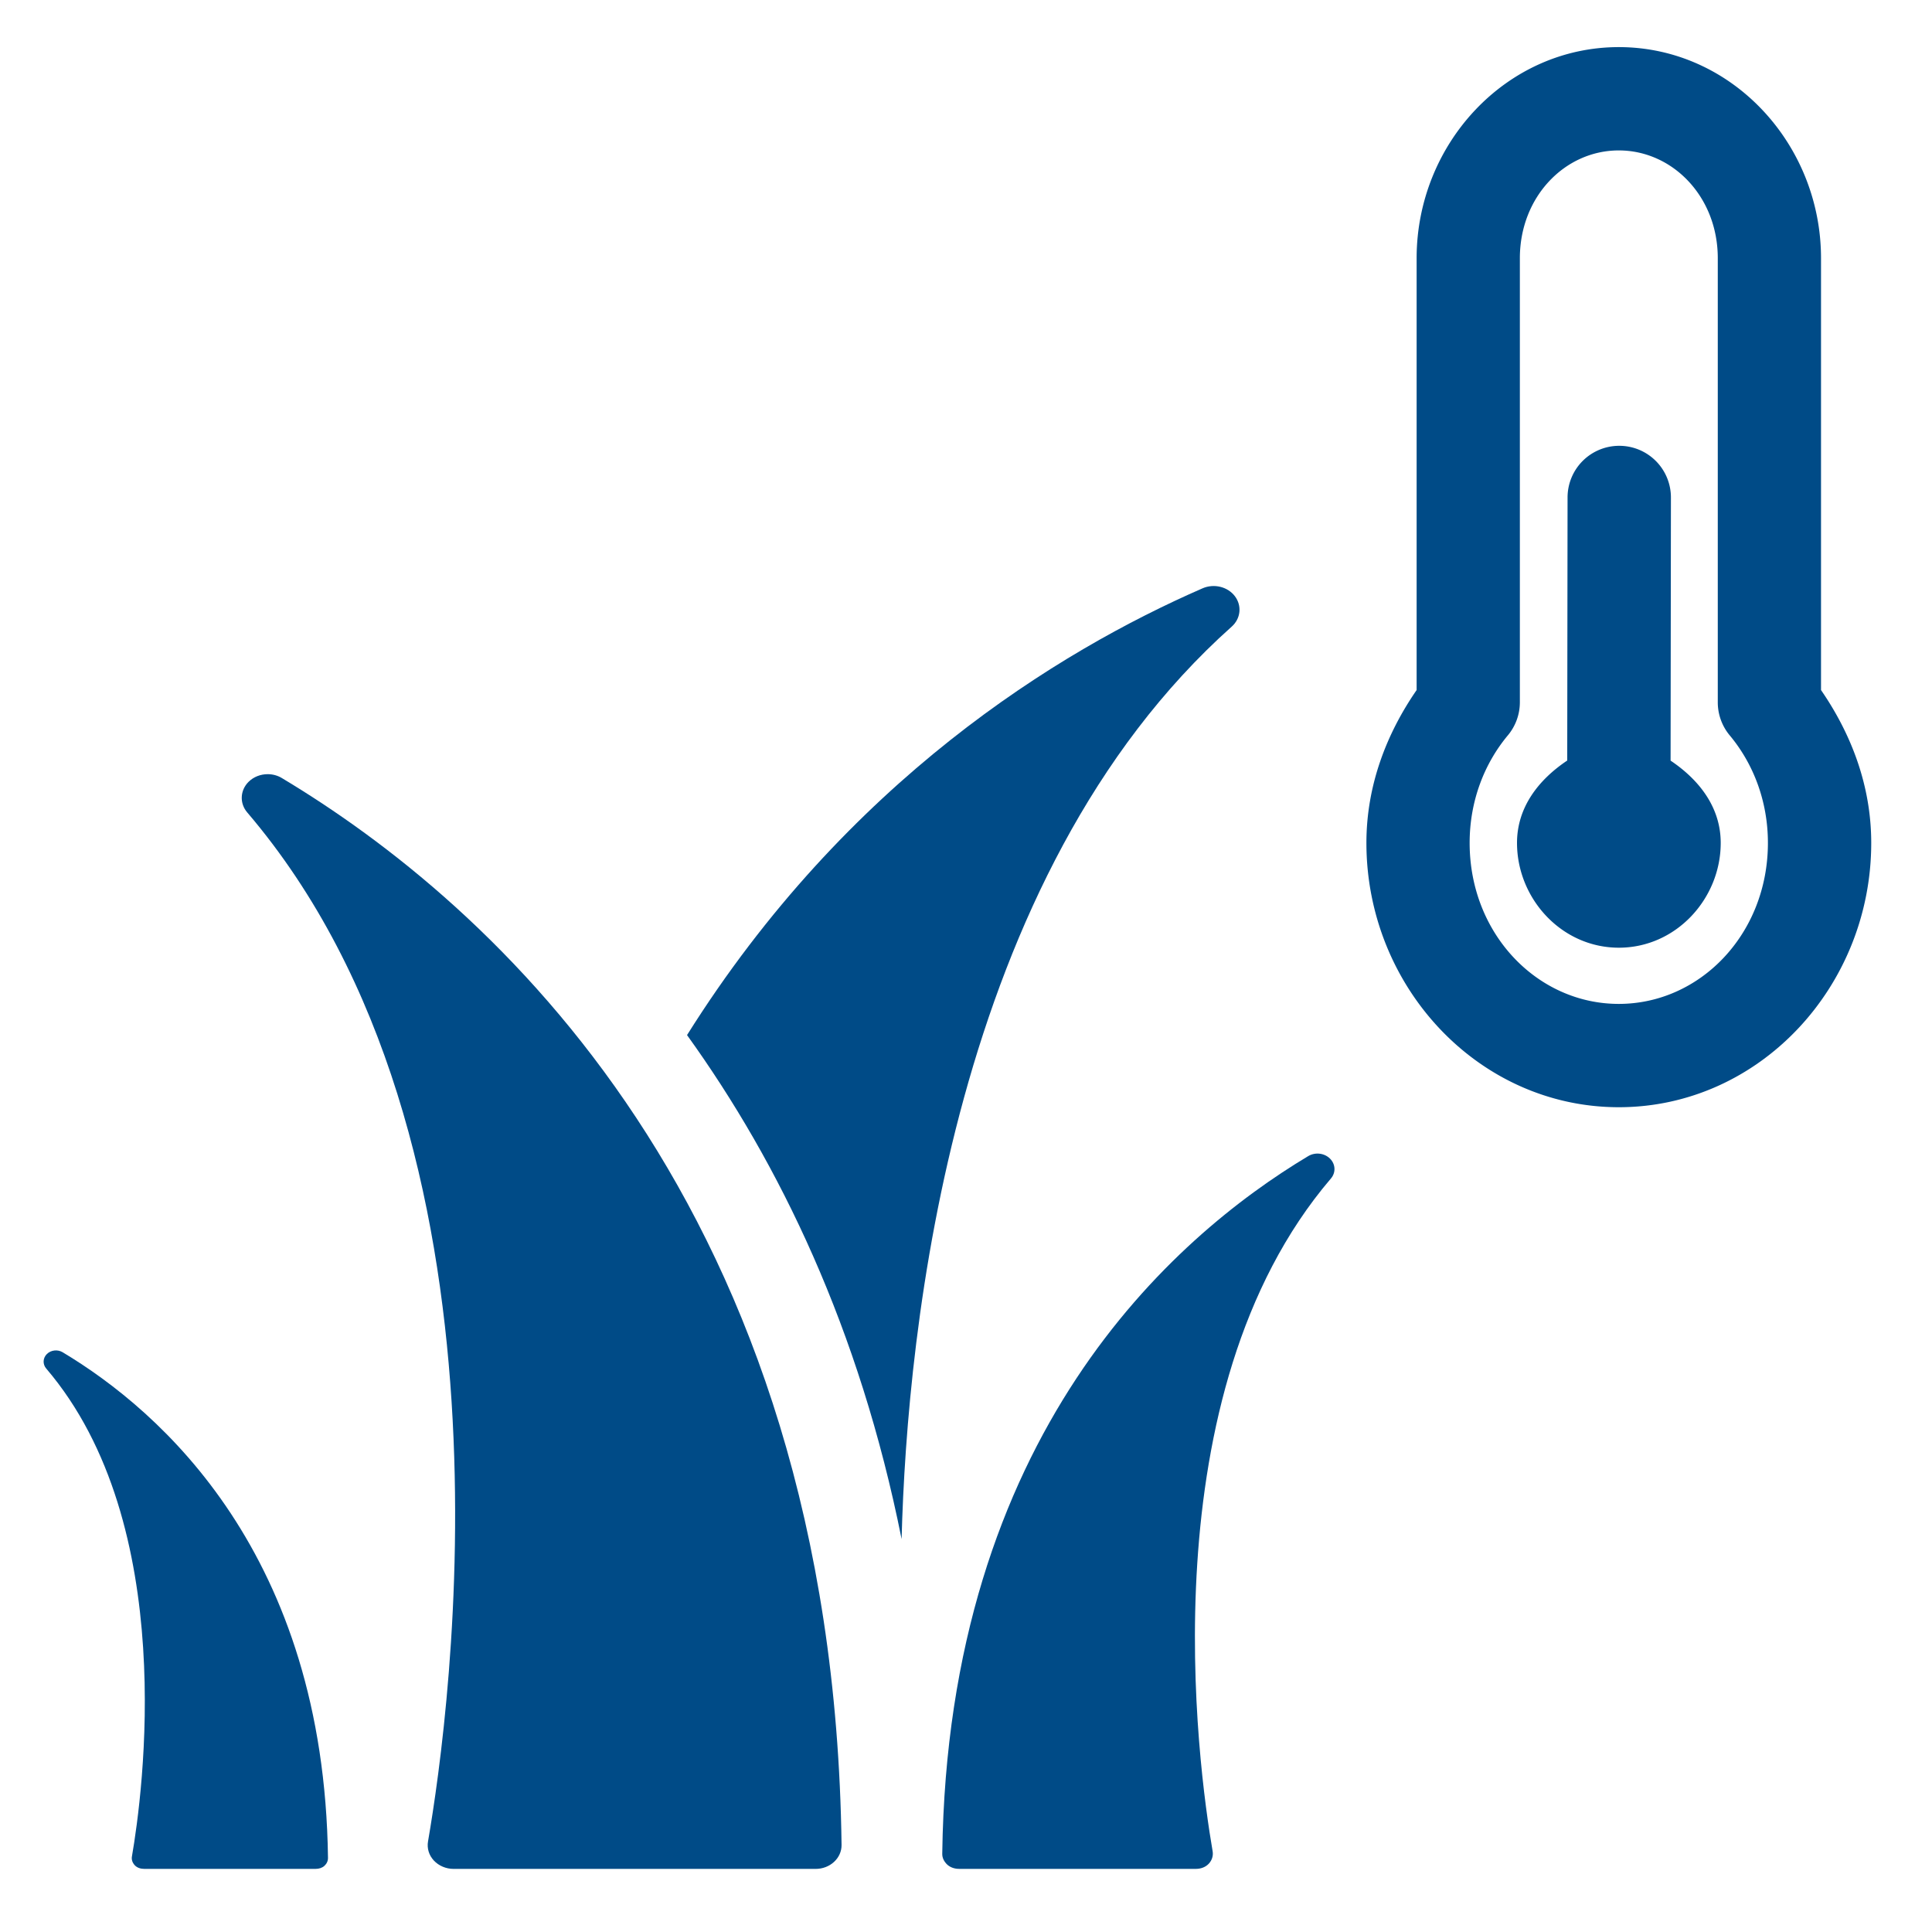 <?xml version="1.0" encoding="UTF-8" standalone="no"?>

<svg
   fill="#000000"
   version="1.1"
   id="Capa_1"
   width="800px"
   height="800px"
   viewBox="0 0 46.132 46.132"
   xml:space="preserve"
   inkscape:version="1.3.2 (091e20e, 2023-11-25, custom)"
   xmlns:inkscape="http://www.inkscape.org/namespaces/inkscape"
   xmlns:sodipodi="http://sodipodi.sourceforge.net/DTD/sodipodi-0.dtd"
   xmlns="http://www.w3.org/2000/svg"
   xmlns:svg="http://www.w3.org/2000/svg"><defs
   id="defs5" /><sodipodi:namedview
   id="namedview5"
   pagecolor="#ffffff"
   bordercolor="#666666"
   borderopacity="1.0"
   inkscape:showpageshadow="2"
   inkscape:pageopacity="0.0"
   inkscape:pagecheckerboard="0"
   inkscape:deskcolor="#d1d1d1"
   inkscape:zoom="0.35841475"
   inkscape:cx="-166.00879"
   inkscape:cy="394.79402"
   inkscape:window-width="1920"
   inkscape:window-height="1009"
   inkscape:window-x="-8"
   inkscape:window-y="1137"
   inkscape:window-maximized="1"
   inkscape:current-layer="g6" />

<g
   id="g6"><g
     id="g5"
     transform="matrix(0.726,0,0,0.664,-0.293,13.993)"
     style="fill:#004b87;fill-opacity:1">
	<g
   id="g4"
   style="fill:#004b87;fill-opacity:1">
		<path
   d="M 41.018,0.365 C 40.78,0.023 40.33,-0.096 39.954,0.083 35.202,2.349 28.245,7.011 23,16.148 c 3.04,4.616 5.675,10.559 7.057,18.125 0.181,-7.561 1.681,-23.859 10.856,-32.812 0.299,-0.29 0.342,-0.754 0.105,-1.096 z"
   id="path1"
   style="fill:#004b87;fill-opacity:1" />
		<path
   d="M 9.673,6.905 C 9.531,6.811 9.369,6.766 9.207,6.766 8.976,6.766 8.746,6.86 8.579,7.041 8.297,7.348 8.279,7.814 8.535,8.142 c 9.251,11.848 6.688,32.297 5.946,37.004 -0.039,0.247 0.031,0.498 0.193,0.688 0.162,0.188 0.399,0.299 0.648,0.299 H 27.23 c 0.229,0 0.446,-0.091 0.606,-0.253 0.16,-0.162 0.249,-0.381 0.246,-0.609 C 27.806,22.242 16.498,11.376 9.673,6.905 Z"
   id="path2"
   style="fill:#004b87;fill-opacity:1" />
		<path
   d="M 2.464,27.554 C 2.299,27.446 2.079,27.473 1.945,27.618 1.811,27.764 1.802,27.984 1.924,28.14 6.311,33.757 5.096,43.452 4.743,45.683 4.724,45.801 4.759,45.909 4.834,46 c 0.077,0.09 0.19,0.132 0.308,0.132 h 5.645 c 0.107,0 0.211,-0.034 0.287,-0.11 0.076,-0.076 0.118,-0.176 0.117,-0.284 C 11.061,34.82 5.701,29.674 2.464,27.554 Z"
   id="path3"
   style="fill:#004b87;fill-opacity:1" />
		<path
   d="M 44.146,20.59 C 43.96,20.389 43.66,20.351 43.43,20.501 38.967,23.424 31.576,30.529 31.394,45.588 c -0.003,0.147 0.059,0.281 0.161,0.388 0.105,0.106 0.246,0.156 0.397,0.156 h 7.785 c 0.164,0 0.317,-0.062 0.424,-0.187 0.104,-0.124 0.15,-0.282 0.126,-0.443 -0.485,-3.078 -2.161,-16.447 3.889,-24.195 0.168,-0.214 0.155,-0.516 -0.03,-0.717 z"
   id="path4"
   style="fill:#004b87;fill-opacity:1" />
	</g>
</g><path
     style="color:#000000;fill:#004b87;stroke-linecap:round;stroke-linejoin:round;-inkscape-stroke:none;fill-opacity:1"
     d="m 38.654,1.125 c -2.692,0 -4.828,2.309 -4.828,5.041 V 16.477 c -0.72,1.043 -1.199,2.28 -1.199,3.65 0,3.433 2.674,6.311 6.027,6.311 3.353,0 6.027,-2.877 6.027,-6.311 0,-1.37 -0.48,-2.607 -1.199,-3.65 V 6.166 C 43.482,3.434 41.346,1.125 38.654,1.125 Z m 0,2.467 c 1.28,0 2.363,1.101 2.363,2.574 V 16.77 a 1.233,1.233 0 0 0 0.285,0.789 c 0.563,0.675 0.912,1.57 0.912,2.568 0,2.174 -1.619,3.844 -3.561,3.844 -1.942,0 -3.561,-1.669 -3.561,-3.844 0,-0.998 0.349,-1.893 0.912,-2.568 a 1.233,1.233 0 0 0 0.287,-0.789 V 6.166 c 0,-1.473 1.081,-2.574 2.361,-2.574 z m 0.01,7.053 a 1.233,1.233 0 0 0 -1.234,1.232 l -0.008,6.283 c -0.679,0.455 -1.199,1.111 -1.199,1.967 0,1.33 1.064,2.502 2.432,2.502 1.368,0 2.432,-1.172 2.432,-2.502 0,-0.855 -0.52,-1.51 -1.197,-1.965 l 0.008,-6.283 a 1.233,1.233 0 0 0 -1.232,-1.234 z"
     id="path1-5" /></g></svg>
